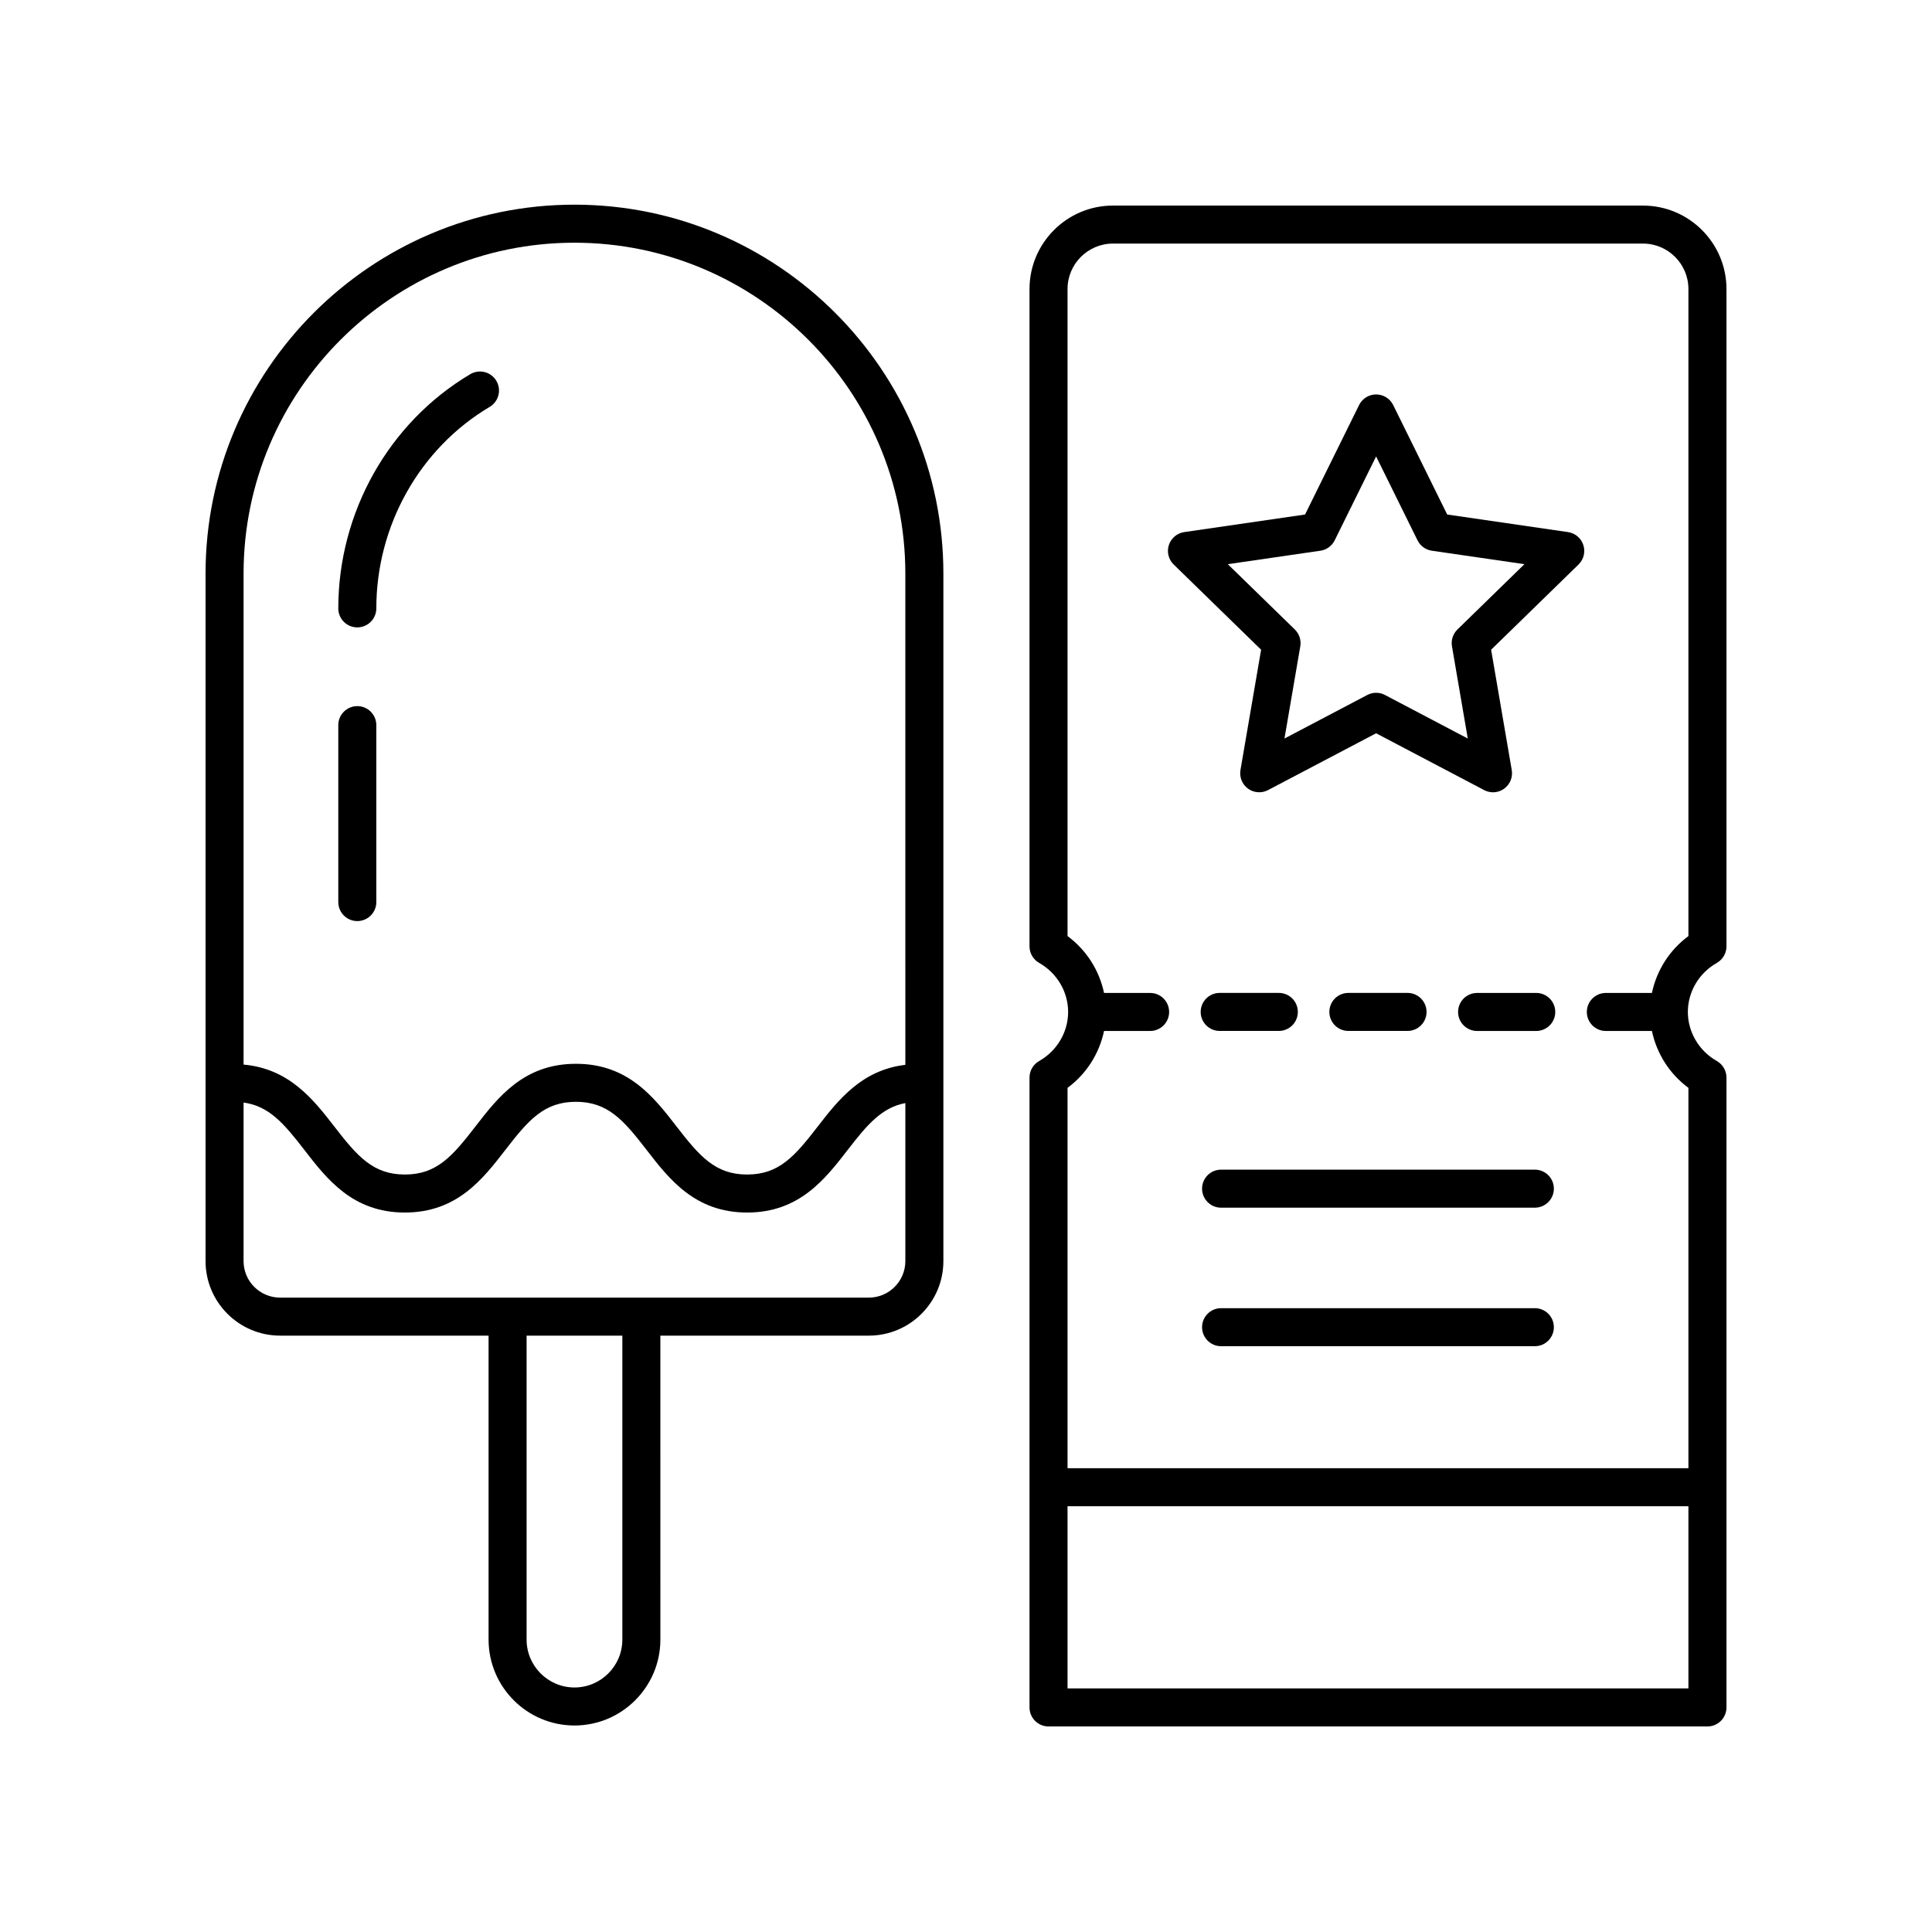 <?xml version="1.0" encoding="UTF-8"?>
<!-- Uploaded to: SVG Repo, www.svgrepo.com, Generator: SVG Repo Mixer Tools -->
<svg fill="#000000" width="800px" height="800px" version="1.1" viewBox="144 144 512 512" xmlns="http://www.w3.org/2000/svg">
 <g>
  <path d="m559.54 285.01-32.016-4.656-14.316-29.012c-0.848-1.723-2.602-2.809-4.519-2.809s-3.668 1.086-4.516 2.809l-14.32 29.012-32.02 4.656c-1.898 0.277-3.477 1.605-4.07 3.43-0.594 1.82-0.098 3.824 1.277 5.16l23.168 22.586-5.473 31.887c-0.32 1.891 0.457 3.797 2.004 4.926 1.555 1.133 3.609 1.277 5.305 0.383l28.641-15.055 28.637 15.055c0.738 0.391 1.543 0.582 2.344 0.582 1.043 0 2.082-0.324 2.961-0.965 1.551-1.125 2.328-3.035 2.004-4.926l-5.469-31.887 23.168-22.586c1.371-1.34 1.867-3.34 1.273-5.16-0.586-1.824-2.164-3.152-4.062-3.43zm-29.305 25.812c-1.188 1.156-1.727 2.824-1.449 4.457l4.191 24.438-21.945-11.539c-0.734-0.391-1.539-0.582-2.344-0.582s-1.609 0.191-2.344 0.582l-21.949 11.539 4.195-24.438c0.277-1.633-0.262-3.301-1.453-4.457l-17.758-17.309 24.535-3.566c1.645-0.234 3.059-1.27 3.793-2.754l10.977-22.234 10.973 22.234c0.734 1.484 2.152 2.519 3.797 2.754l24.535 3.566z"/>
  <path d="m467.23 417.21h15.672c2.781 0 5.039-2.254 5.039-5.039 0-2.785-2.254-5.039-5.039-5.039h-15.672c-2.781 0-5.039 2.254-5.039 5.039 0 2.785 2.254 5.039 5.039 5.039z"/>
  <path d="m517.01 417.21c2.781 0 5.039-2.254 5.039-5.039 0-2.785-2.254-5.039-5.039-5.039h-15.676c-2.781 0-5.039 2.254-5.039 5.039 0 2.785 2.254 5.039 5.039 5.039z"/>
  <path d="m551.12 407.14h-15.672c-2.781 0-5.039 2.254-5.039 5.039 0 2.785 2.254 5.039 5.039 5.039h15.672c2.781 0 5.039-2.254 5.039-5.039 0-2.785-2.258-5.039-5.039-5.039z"/>
  <path d="m550.75 453.97h-83.152c-2.781 0-5.039 2.254-5.039 5.039 0 2.785 2.254 5.039 5.039 5.039h83.152c2.781 0 5.039-2.254 5.039-5.039 0-2.789-2.258-5.039-5.039-5.039z"/>
  <path d="m550.75 490.68h-83.152c-2.781 0-5.039 2.254-5.039 5.039s2.254 5.039 5.039 5.039h83.152c2.781 0 5.039-2.254 5.039-5.039s-2.258-5.039-5.039-5.039z"/>
  <path d="m579.41 198.48h-140.46c-12.195 0-22.117 9.918-22.117 22.117v174.2c0 1.816 0.977 3.488 2.555 4.383 4.734 2.68 7.676 7.664 7.676 13 0 5.332-2.941 10.316-7.68 13.004-1.578 0.895-2.551 2.566-2.551 4.383v166.92c0 2.785 2.254 5.039 5.039 5.039h174.62c2.781 0 5.039-2.254 5.039-5.039v-166.92c0-1.816-0.973-3.488-2.551-4.383-4.738-2.688-7.68-7.672-7.68-13.004s2.941-10.316 7.676-13c1.578-0.895 2.555-2.566 2.555-4.383v-174.2c0-12.195-9.922-22.113-22.117-22.113zm-152.5 392.97v-48.281h164.54v48.281zm164.54-199.38c-5.004 3.691-8.418 9.082-9.672 15.07h-12.211c-2.781 0-5.039 2.254-5.039 5.039 0 2.785 2.254 5.039 5.039 5.039h12.211c1.254 5.988 4.672 11.383 9.672 15.074v100.8h-164.54v-100.8c5.004-3.695 8.418-9.09 9.672-15.074h12.211c2.781 0 5.039-2.254 5.039-5.039 0-2.785-2.254-5.039-5.039-5.039h-12.211c-1.254-5.984-4.672-11.379-9.672-15.07v-171.48c0-6.637 5.398-12.039 12.039-12.039h140.46c6.641 0 12.039 5.402 12.039 12.039z"/>
  <path d="m296.24 198.24c-53.91 0-97.766 43.863-97.766 97.773v182.19c0 10.895 8.863 19.754 19.758 19.754h55.246v80.551c0 12.551 10.211 22.766 22.762 22.766 12.555 0 22.766-10.215 22.766-22.766l-0.004-80.551h55.246c10.895 0 19.758-8.859 19.758-19.754v-182.19c0-53.91-43.859-97.773-97.766-97.773zm12.688 380.27c0 6.996-5.691 12.688-12.688 12.688-6.996 0-12.688-5.691-12.688-12.688v-80.551h25.375zm65.32-90.629h-156.02c-5.34 0-9.68-4.34-9.68-9.676v-42.02c6.742 0.926 10.656 5.5 16.082 12.52 6.023 7.793 12.848 16.629 26.66 16.629 13.809 0 20.637-8.836 26.66-16.629 6.09-7.883 10.25-12.715 18.68-12.715 8.441 0 12.605 4.832 18.699 12.715 6.023 7.793 12.855 16.629 26.672 16.629s20.648-8.836 26.672-16.629c5.199-6.723 9.012-11.195 15.254-12.375v41.875c0 5.34-4.344 9.676-9.68 9.676zm9.68-61.688c-11.508 1.355-17.73 9.242-23.223 16.352-6.098 7.883-10.258 12.715-18.699 12.715-8.441 0-12.605-4.832-18.699-12.715-6.023-7.793-12.855-16.629-26.672-16.629-13.809 0-20.633 8.836-26.656 16.629-6.09 7.883-10.25 12.715-18.684 12.715s-12.598-4.832-18.691-12.715c-5.621-7.269-12.016-15.355-24.055-16.418v-130.11c0-48.355 39.34-87.695 87.688-87.695 48.352 0 87.688 39.34 87.688 87.695z"/>
  <path d="m268.63 243.16c-21.574 12.797-34.98 36.582-34.98 62.066 0 2.785 2.254 5.039 5.039 5.039 2.781 0 5.039-2.254 5.039-5.039 0-21.949 11.512-42.406 30.043-53.398 2.394-1.422 3.18-4.512 1.766-6.902-1.422-2.398-4.512-3.184-6.906-1.766z"/>
  <path d="m238.69 331.13c-2.781 0-5.039 2.254-5.039 5.039v46.887c0 2.785 2.254 5.039 5.039 5.039 2.781 0 5.039-2.254 5.039-5.039v-46.887c0-2.785-2.254-5.039-5.039-5.039z"/>
 </g>
</svg>